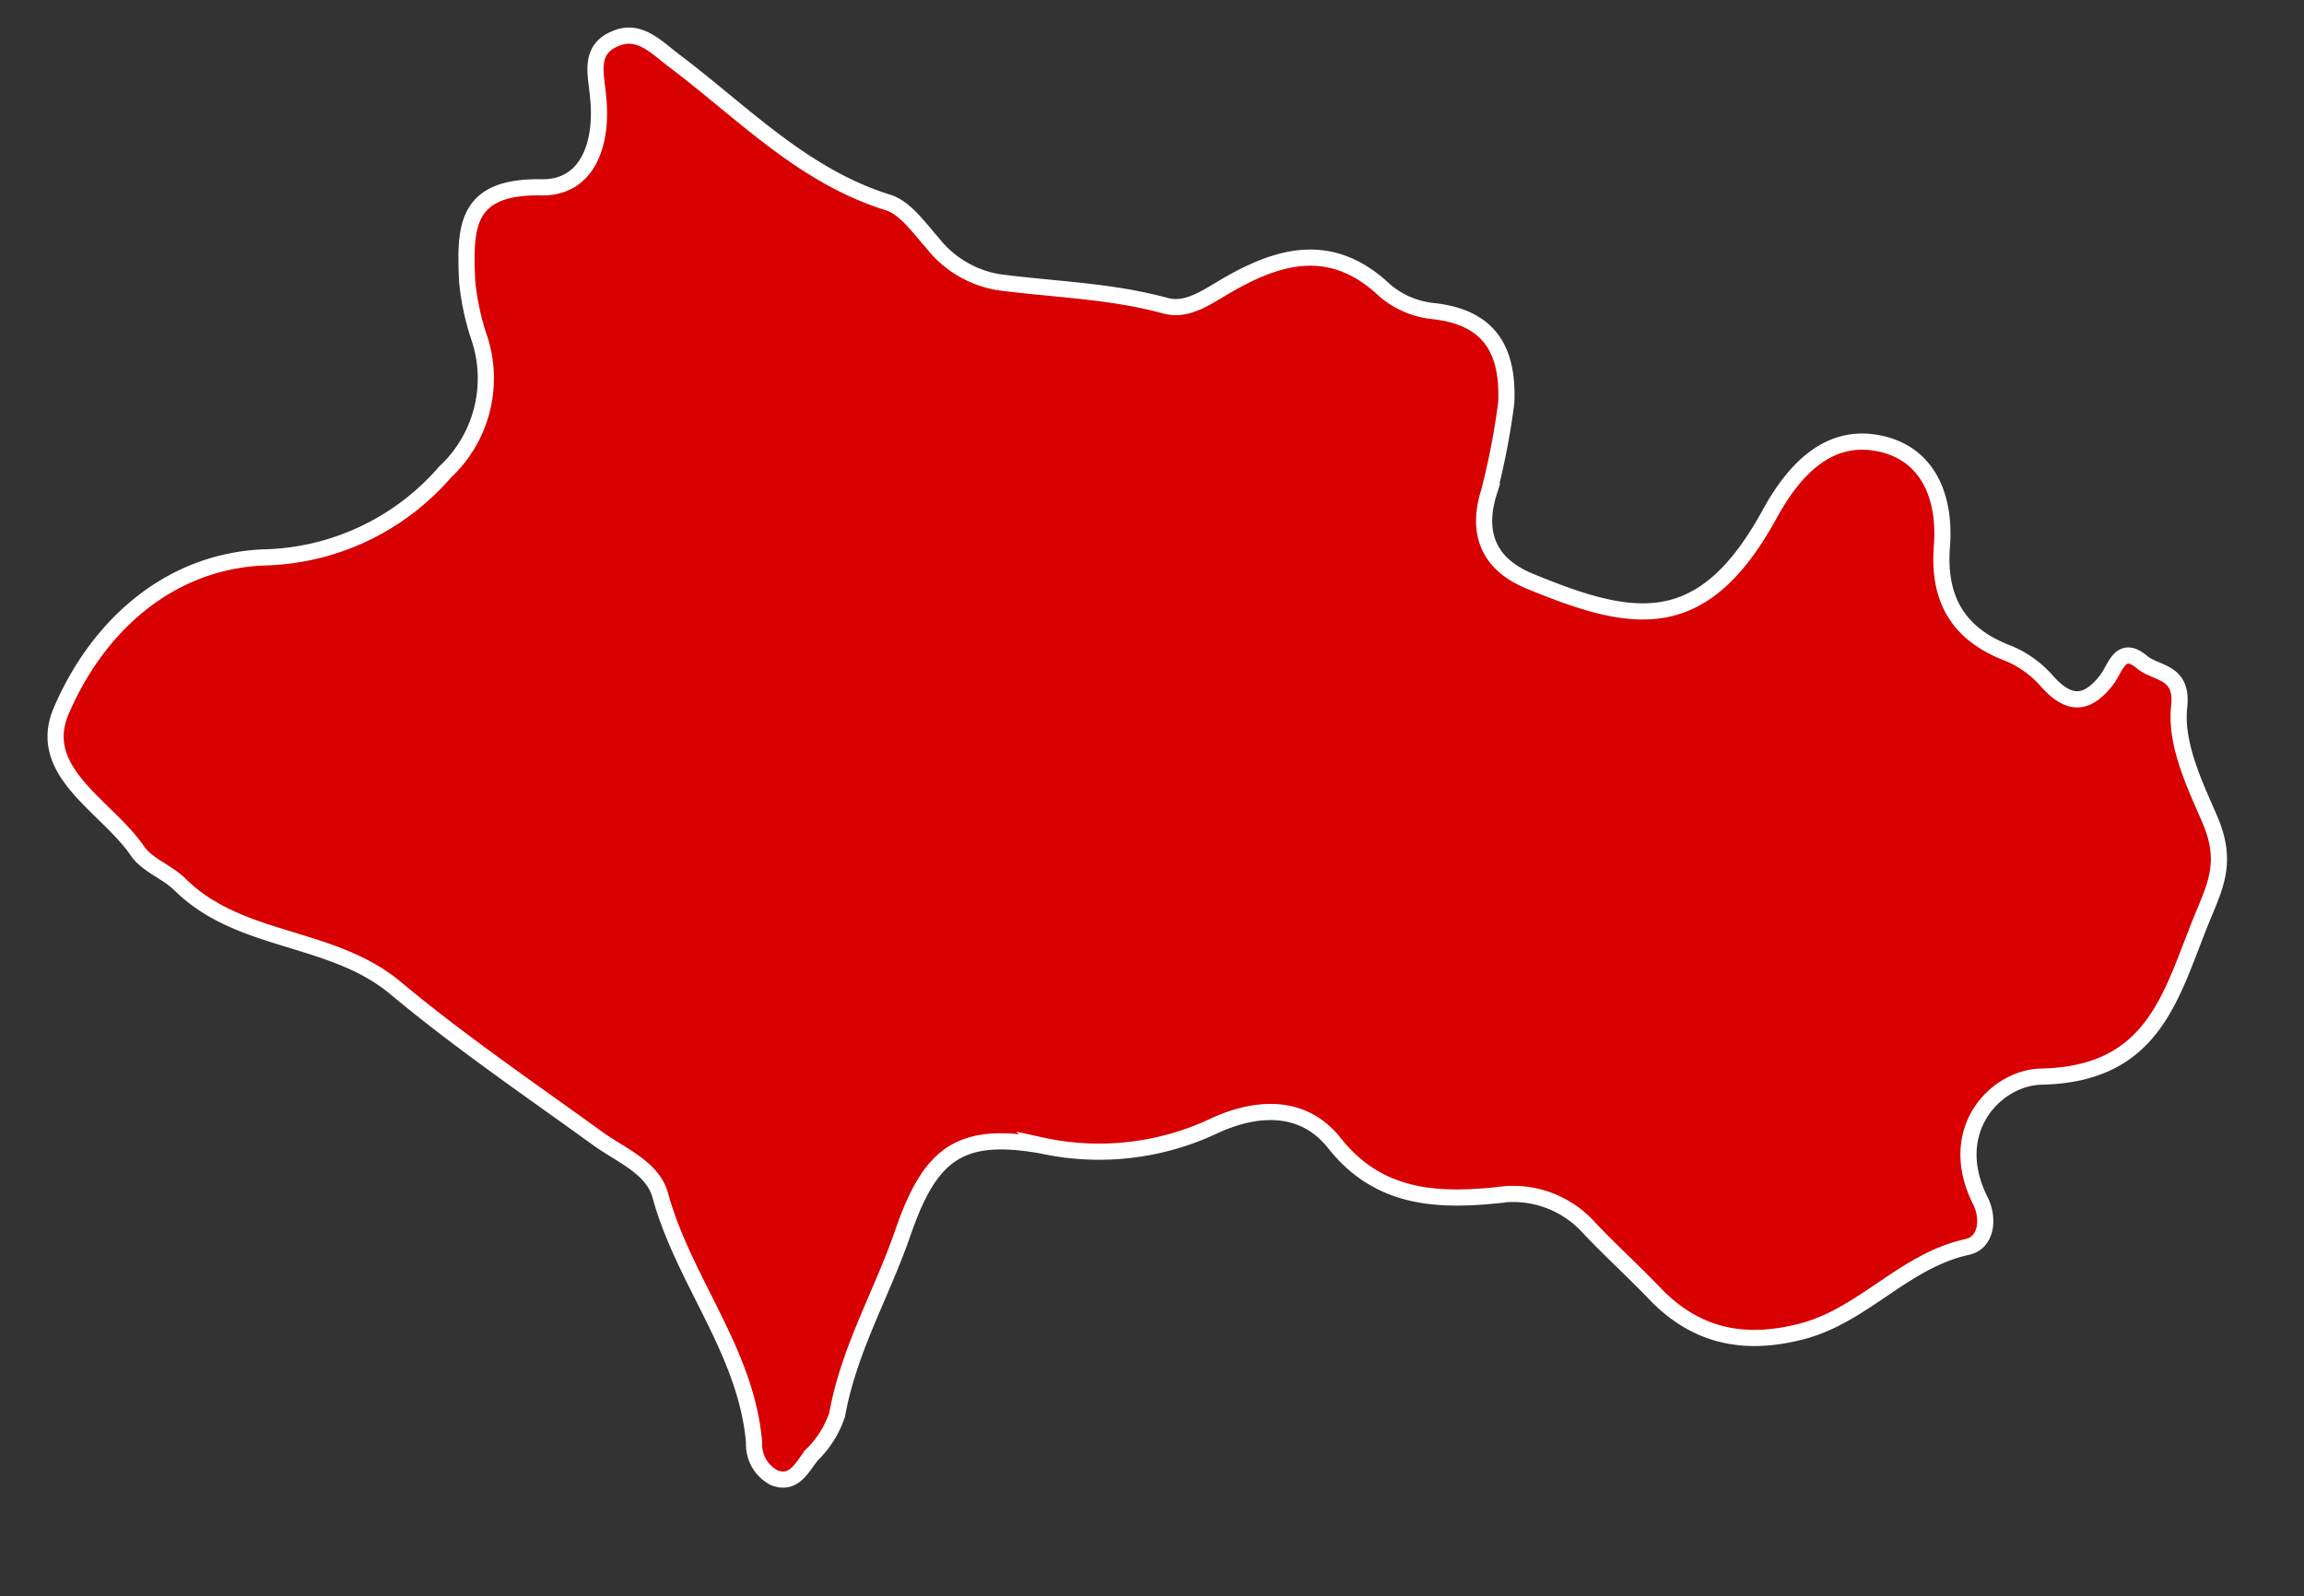 <?xml version="1.0" encoding="UTF-8"?> <svg xmlns="http://www.w3.org/2000/svg" id="Слой_1" data-name="Слой 1" viewBox="0 0 142.53 98.75"><rect x="0" y="0" width="142.53" height="98.75" fill="#333333" stroke="none"/> <defs> <style>.cls-1{fill:#d80000;stroke:#fff;stroke-miterlimit:10;}</style> </defs> <path class="cls-1" d="M93.18,24.92c.14-3.22-1-5.28-4.49-5.67a5.48,5.48,0,0,1-3-1.26c-3.4-3.23-6.76-2.15-10.13-.13-1.11.66-2.23,1.4-3.48,1.05-3.38-.92-6.86-1-10.31-1.45A6.58,6.58,0,0,1,57.66,15c-.82-.92-1.66-2.14-2.72-2.47-5.3-1.65-9-5.59-13.27-8.8-1.1-.84-2.17-2-3.65-1.32C36.37,3.11,36.9,4.68,37,6c.3,2.82-.6,5.64-3.51,5.59-4.72-.08-4.74,2.46-4.59,5.83a15.9,15.9,0,0,0,.79,3.61,7.93,7.93,0,0,1-2.16,8.18,15.28,15.28,0,0,1-11.3,5.28C10.37,34.78,6,38.8,3.78,44c-1.6,3.77,2.85,5.89,4.73,8.66.6.87,1.83,1.28,2.62,2.06,3.71,3.68,9.38,3.1,13.34,6.41s8.35,6.3,12.59,9.37c1.41,1,3.33,1.76,3.79,3.47,1.45,5.29,5.32,9.64,5.8,15.28a2.32,2.32,0,0,0,1.23,2.17c1.25.5,1.74-.67,2.34-1.4a6.27,6.27,0,0,0,1.57-2.5c.71-4,2.76-7.47,4.06-11.24,1.7-4.93,3.54-6.3,8.59-5.41A16.65,16.65,0,0,0,75,69.71c2.63-1.25,5.57-1.47,7.54,1,2.73,3.47,6.35,3.61,10.06,3.24a6.31,6.31,0,0,1,5.69,2c1.28,1.36,2.67,2.62,4,4,2.57,2.73,5.58,3.36,9.19,2.42,3.81-1,6.32-4.37,10.21-5.22,1.22-.26,1.37-1.78.81-2.88-2.17-4.33.95-7.6,3.79-7.66,7-.15,8-5.06,9.92-9.76.84-2.06,1.62-3.51.5-6.14-.86-2-2.17-4.64-1.9-7,.24-2.22-1.42-2-2.31-2.75-1.34-1.13-1.64.41-2.16,1.08-1.19,1.56-2.3,1.65-3.65.17a6.57,6.57,0,0,0-2.38-1.76c-3.15-1.17-4.44-3.35-4.18-6.66.24-3.07-.88-5.81-4-6.38s-5.21,1.75-6.67,4.42c-4.19,7.65-8.54,6.73-14.92,4.09-2.34-1-3.27-2.83-2.42-5.5A45.22,45.22,0,0,0,93.18,24.92Z"></path> </svg> 
